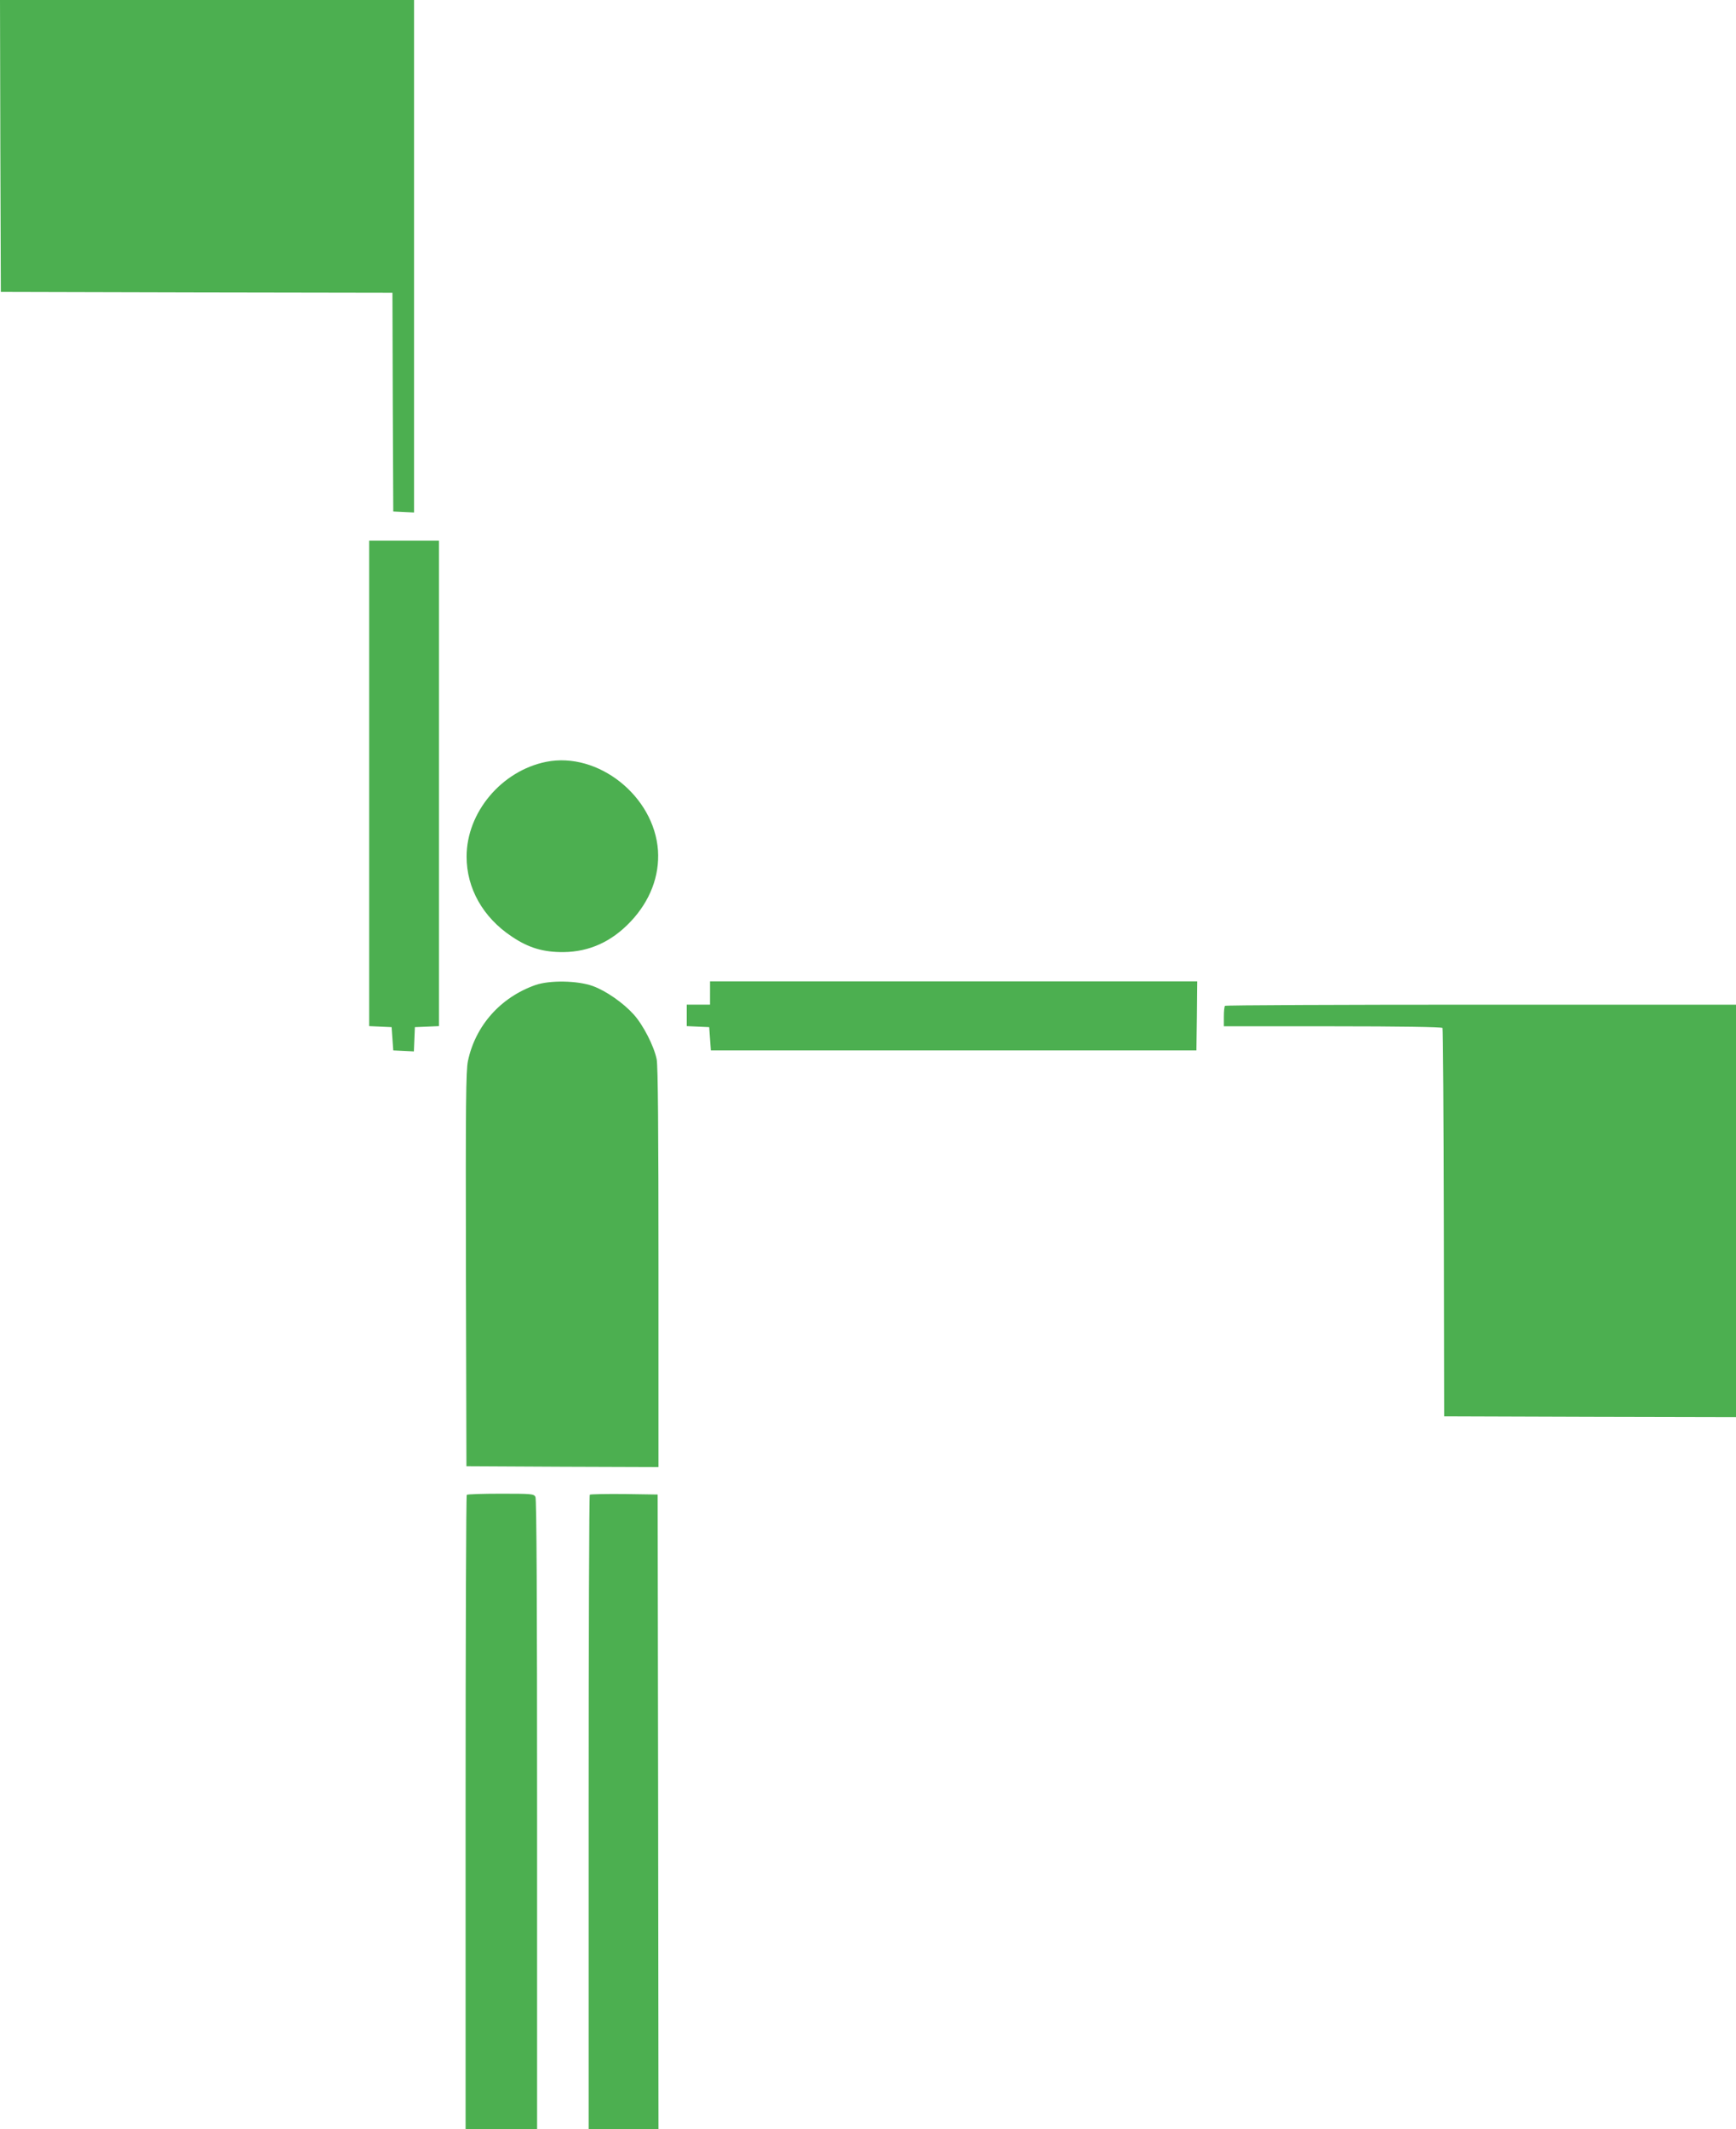 <?xml version="1.0" standalone="no"?>
<!DOCTYPE svg PUBLIC "-//W3C//DTD SVG 20010904//EN"
 "http://www.w3.org/TR/2001/REC-SVG-20010904/DTD/svg10.dtd">
<svg version="1.0" xmlns="http://www.w3.org/2000/svg"
 width="1044pt" height="1280pt" viewBox="0 0 1044 1280"
 preserveAspectRatio="xMidYMid meet">
<g transform="translate(0,1280) scale(0.1,-0.1)"
fill="#4caf50" stroke="none">
<path d="M2 11923 l3 -878 1177 -3 1178 -2 2 -658 3 -657 63 -3 62 -3 0 1541
0 1540 -1245 0 -1245 0 2 -877z"/>
<path d="M2220 8090 l0 -1459 68 -3 67 -3 5 -70 5 -70 62 -3 62 -3 3 73 3 73
73 3 72 3 0 1459 0 1460 -210 0 -210 0 0 -1460z"/>
<path d="M3285 8220 c-269 -54 -479 -304 -479 -570 0 -190 98 -365 271 -480
102 -69 191 -95 313 -94 155 2 289 63 403 184 116 123 174 273 164 427 -23
327 -360 595 -672 533z"/>
<path d="M3220 6878 c-210 -74 -361 -244 -406 -457 -12 -59 -14 -250 -12
-1253 l3 -1183 578 -3 577 -2 0 1199 c0 827 -3 1216 -11 1253 -16 79 -81 206
-138 269 -62 69 -166 142 -246 171 -92 33 -258 36 -345 6z"/>
<path d="M4270 6830 l0 -70 -70 0 -70 0 0 -65 0 -64 68 -3 67 -3 5 -70 5 -70
1460 0 1460 0 3 208 2 207 -1465 0 -1465 0 0 -70z"/>
<path d="M7367 6753 c-4 -3 -7 -33 -7 -65 l0 -58 654 0 c403 0 657 -4 661 -10
3 -5 7 -532 8 -1172 l2 -1163 878 -3 877 -2 0 1240 0 1240 -1533 0 c-844 0
-1537 -3 -1540 -7z"/>
<path d="M2807 3813 c-4 -3 -7 -863 -7 -1910 l0 -1903 215 0 215 0 0 1891 c0
1284 -3 1897 -10 1910 -10 18 -23 19 -209 19 -109 0 -201 -3 -204 -7z"/>
<path d="M3547 3814 c-4 -4 -7 -864 -7 -1911 l0 -1903 210 0 210 0 -2 1907 -3
1908 -201 3 c-110 1 -203 -1 -207 -4z"/>
</g>
</svg>
